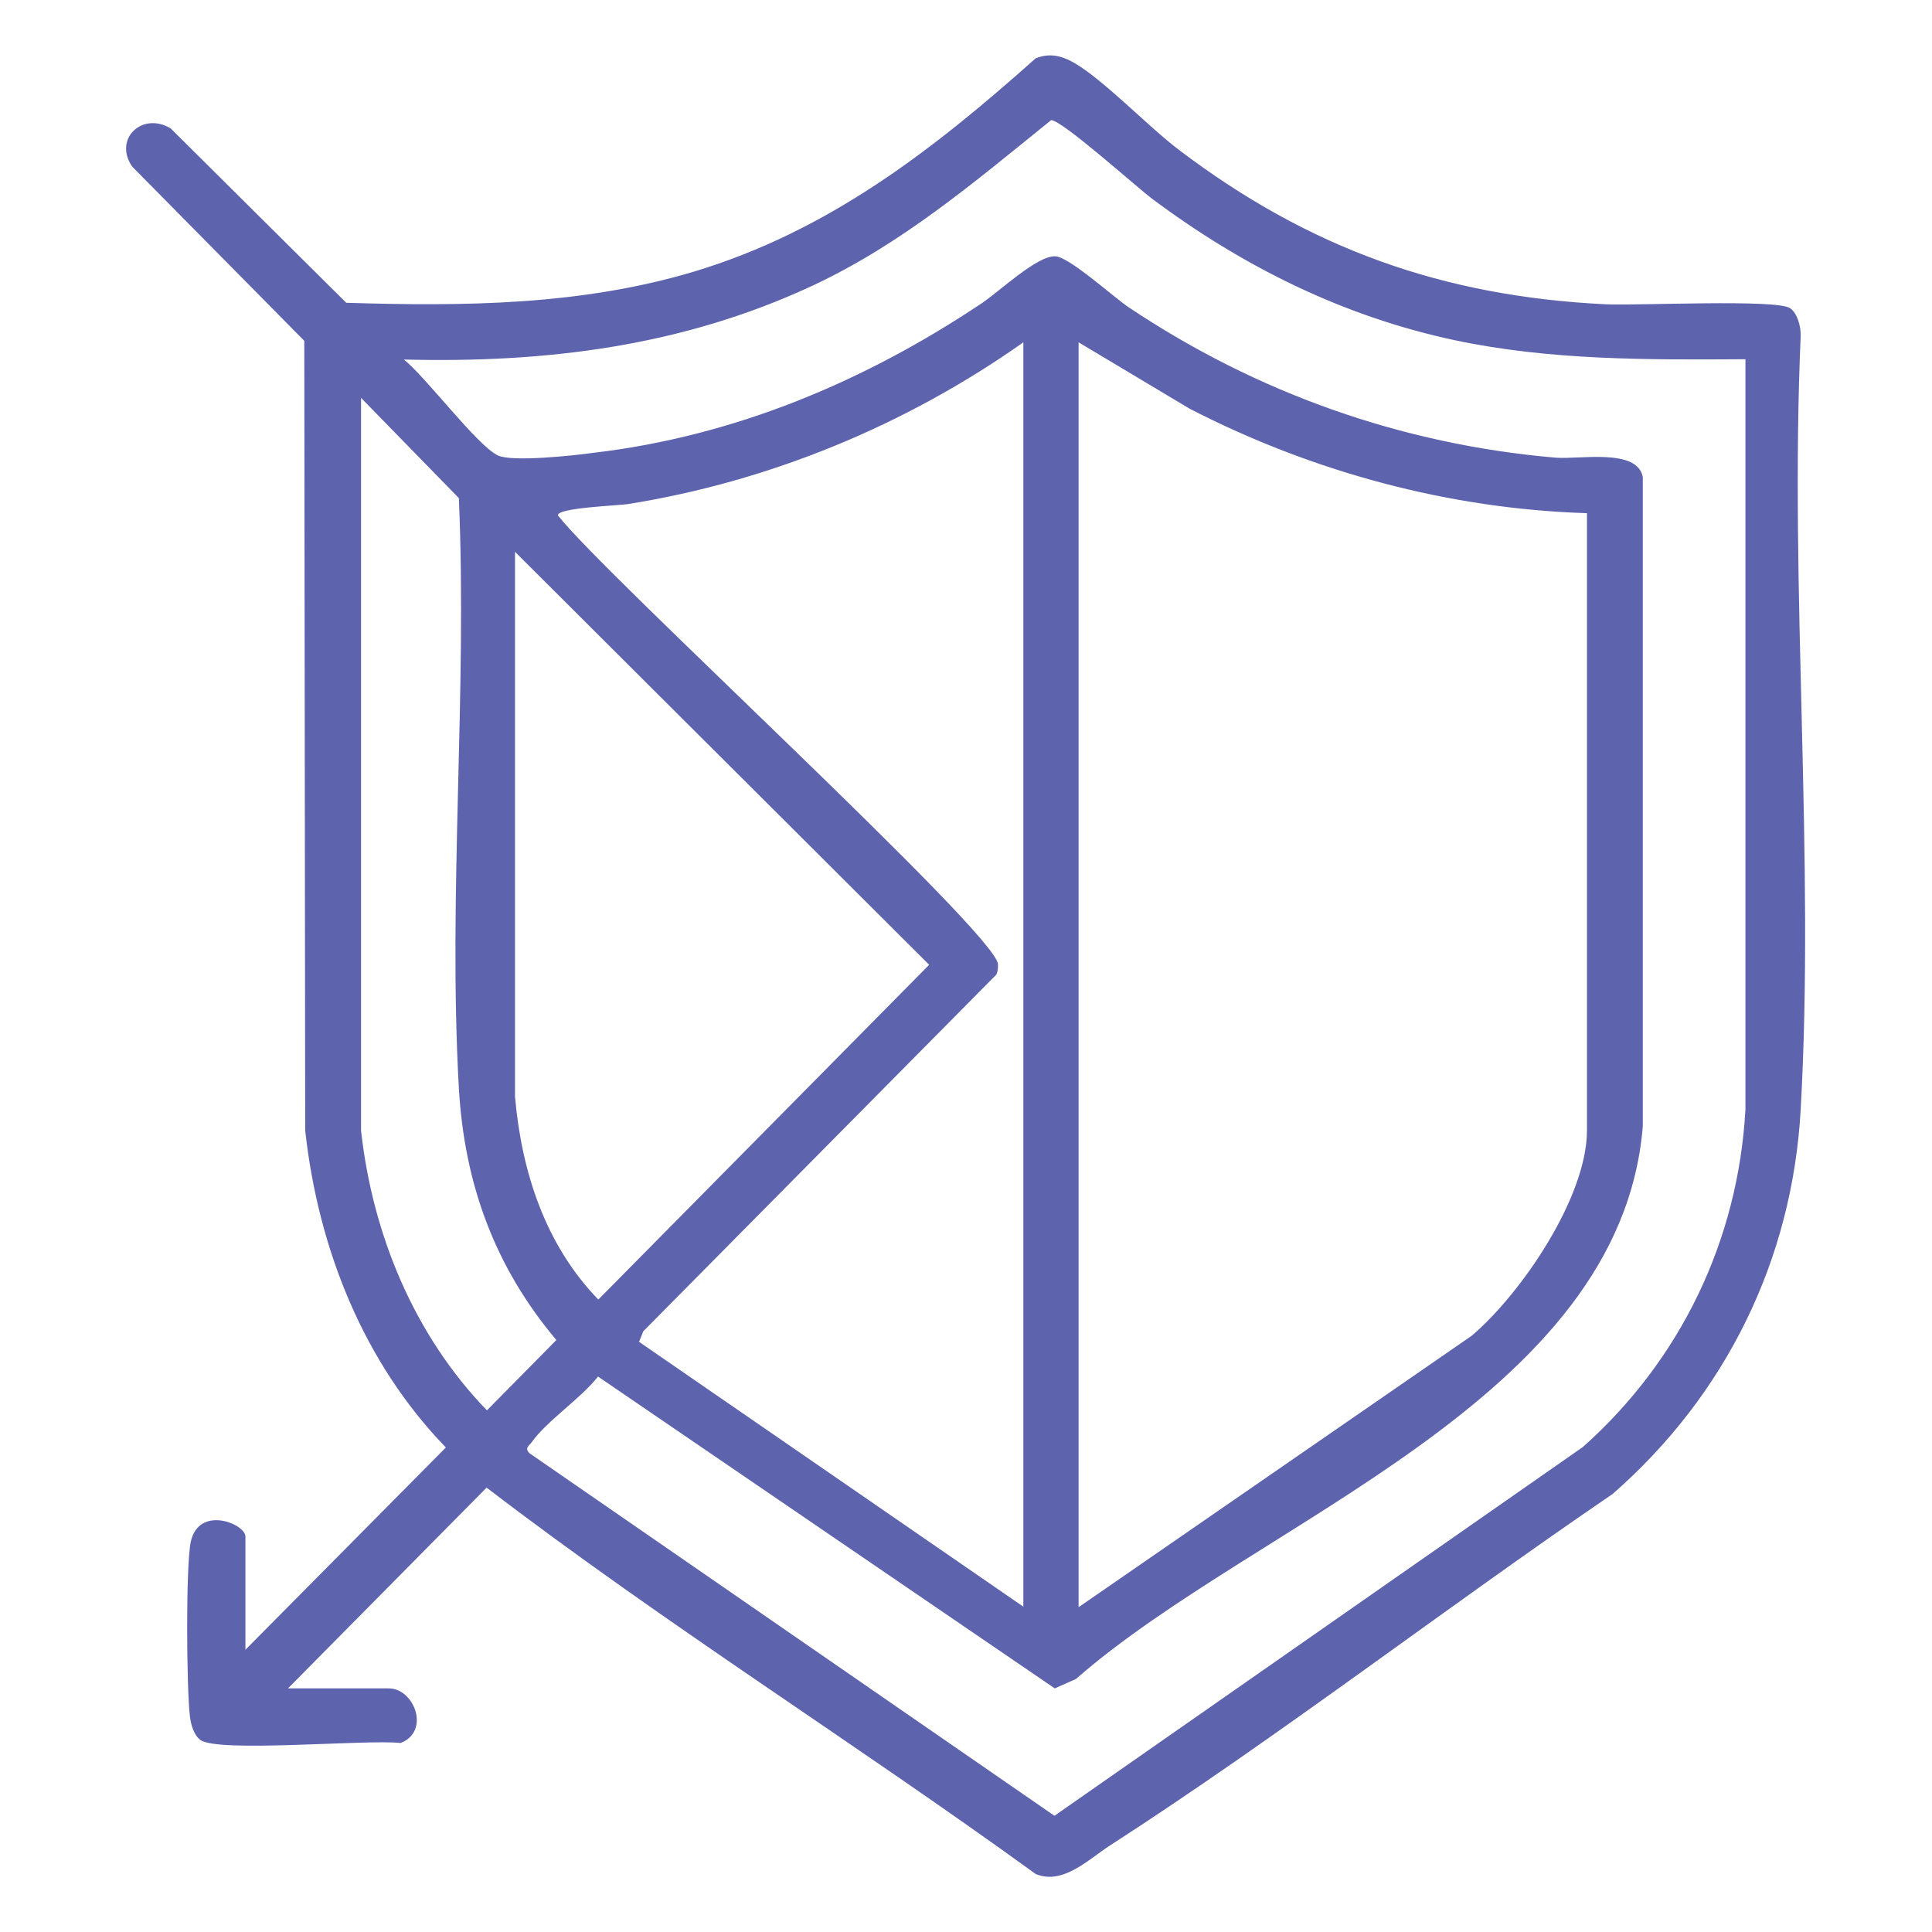 <?xml version="1.0" encoding="UTF-8"?>
<svg id="Layer_1" data-name="Layer 1" xmlns="http://www.w3.org/2000/svg" viewBox="0 0 64 64">
  <defs>
    <style>
      .cls-1 {
        fill: #5e63ad;
      }
    </style>
  </defs>
  <path class="cls-1" d="M9.55,55.93h3.33c.84,0,1.39,1.42.39,1.81-1.07-.13-6.03.33-6.63-.1-.22-.16-.32-.52-.35-.79-.11-.92-.14-4.98.03-5.78.27-1.22,1.81-.59,1.81-.17v3.75l6.64-6.7c-2.74-2.83-4.23-6.6-4.66-10.5l-.03-26.16-5.7-5.77c-.63-.91.32-1.83,1.27-1.27l5.82,5.78c3.89.12,7.76.09,11.51-1.03,4.46-1.34,7.92-4.03,11.33-7.07.46-.18.85-.09,1.27.15,1,.58,2.45,2.11,3.48,2.89,4.29,3.25,8.72,4.85,14.14,5.11.99.05,5.67-.18,6.1.13.25.17.36.63.35.92-.37,8.43.47,17.25,0,25.63-.28,4.99-2.49,9.46-6.23,12.73-5.56,3.79-11.02,8.01-16.66,11.65-.71.46-1.55,1.31-2.45.94-6-4.35-12.31-8.3-18.19-12.8l-6.58,6.65ZM57.82,11.9c-3.22.02-6.47.04-9.63-.63-3.7-.79-7.02-2.44-10.03-4.69-.53-.4-2.99-2.61-3.34-2.6-2.54,2.05-4.95,4.11-7.94,5.5-4.29,1.99-8.78,2.55-13.5,2.43.73.58,2.44,2.87,3.12,3.18.49.22,2.51,0,3.16-.09,4.68-.55,9-2.37,12.87-4.96.58-.39,1.83-1.58,2.43-1.55.46.02,1.91,1.34,2.43,1.69,4.23,2.83,9.03,4.54,14.13,4.98.77.07,2.71-.33,2.9.64v21.51c-.75,9.11-12.75,13.03-18.78,18.31l-.7.31-15.13-10.33c-.57.73-1.7,1.47-2.2,2.18-.09.12-.24.19-.07.36l17.39,12.01,17.51-12.22c3.23-2.88,5.14-6.84,5.38-11.18V11.9ZM33.9,53.24V11.34c-3.88,2.74-8.4,4.61-13.11,5.36-.34.05-2.32.12-2.31.37,1.47,1.91,14.51,13.83,14.58,14.87,0,.12,0,.24-.06.35l-11.69,11.81-.14.35,12.74,8.78ZM52.58,17c-4.58-.14-9.11-1.37-13.17-3.46l-3.68-2.2v41.9l13.02-8.99c1.64-1.39,3.82-4.59,3.82-6.8v-20.45ZM11.96,13.18v24.27c.38,3.44,1.76,6.78,4.17,9.27l2.3-2.33c-2.04-2.42-3.05-5.18-3.23-8.35-.36-6.39.28-13.11,0-19.54l-3.25-3.33ZM17.06,18.28v18.05c.22,2.49,1,4.9,2.76,6.72l10.96-11.09-13.72-13.68Z"/>
</svg>